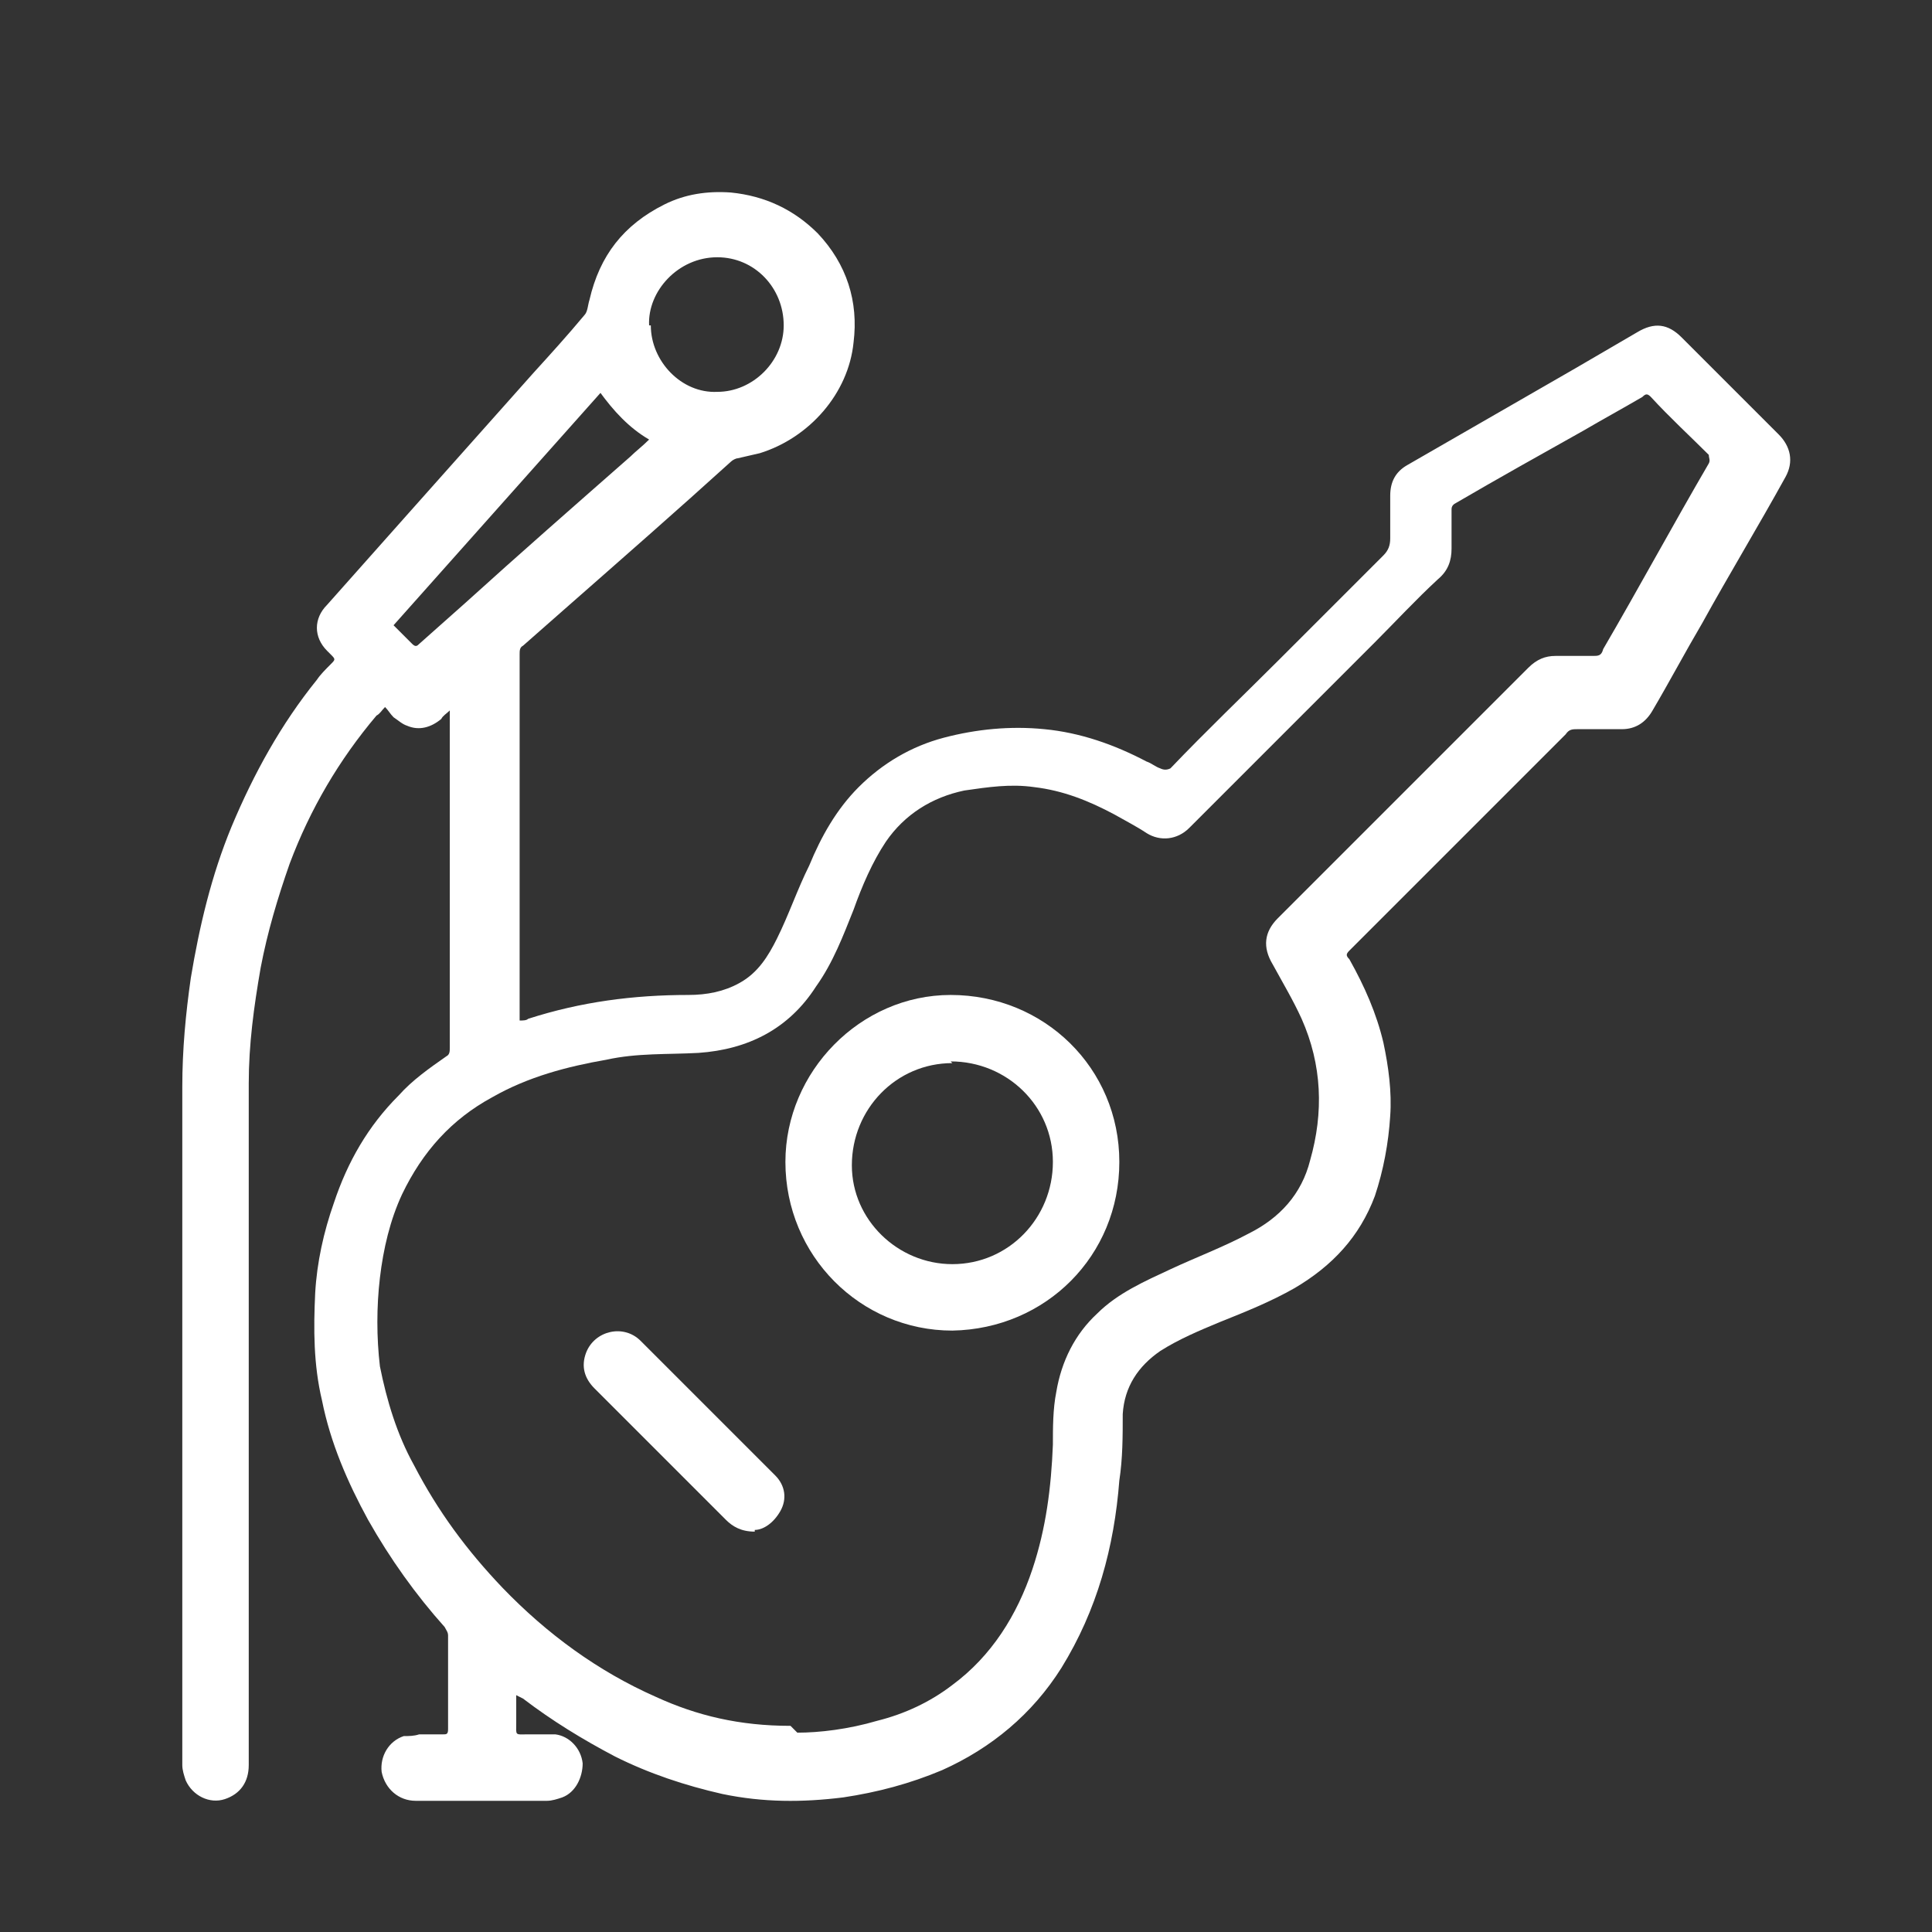 <?xml version="1.0" encoding="UTF-8"?> <svg xmlns="http://www.w3.org/2000/svg" id="_Слой_1" data-name="Слой 1" version="1.1" viewBox="0 0 113.4 113.4"><rect x="0" y="0" width="113.4" height="113.4" fill="#333333" stroke="none"/><defs><style> .cls-1 { fill: #fff; stroke-width: 0px; } </style></defs><path class="cls-1" d="M30.3,99.4c0,.6,0,1.1,0,1.7,0,.8-.1.7.7.7.5,0,1.1,0,1.6,0,.8.1,1.5.8,1.6,1.7,0,.8-.4,1.7-1.2,2-.3.1-.6.2-.9.2-2.6,0-5.1,0-7.7,0-1,0-1.8-.7-2-1.7-.1-.9.4-1.8,1.3-2.1.3,0,.6,0,.9-.1.5,0,1,0,1.4,0,.2,0,.3,0,.3-.3,0-1.8,0-3.7,0-5.5,0-.2-.1-.3-.2-.5-1.7-1.9-3.2-4-4.5-6.3-1.2-2.2-2.2-4.5-2.7-7-.5-2.1-.5-4.2-.4-6.3.1-1.8.5-3.6,1.1-5.3.8-2.4,2-4.5,3.8-6.3.8-.9,1.8-1.6,2.8-2.3.2-.1.2-.3.2-.5,0-3.4,0-6.8,0-10.2,0-3.1,0-6.2,0-9.3,0-.1,0-.2,0-.3,0,0,0,0,0,0-.2.2-.4.3-.5.5-.6.5-1.3.7-2,.4-.3-.1-.5-.3-.8-.5-.2-.2-.3-.4-.5-.6-.2.2-.3.4-.5.5-2.2,2.6-3.9,5.5-5.1,8.7-.7,2-1.3,4-1.7,6.1-.4,2.3-.7,4.5-.7,6.8,0,11.2,0,22.4,0,33.6,0,2.1,0,4.2,0,6.4,0,1-.5,1.7-1.4,2-.9.3-1.9-.2-2.3-1.1-.1-.3-.2-.6-.2-.9,0-13.3,0-26.5,0-39.8,0-2.2.2-4.3.5-6.4.5-3,1.2-6,2.4-8.9,1.3-3.1,2.9-6,5-8.6.2-.3.5-.6.8-.9.3-.3.3-.3,0-.6,0,0-.2-.2-.2-.2-.8-.8-.8-1.9,0-2.7,1.6-1.8,3.2-3.6,4.8-5.4,2.4-2.7,4.9-5.5,7.3-8.2,1-1.1,2-2.2,3-3.4.2-.2.2-.6.3-.9.6-2.6,2-4.4,4.4-5.6,1.2-.6,2.5-.8,3.9-.7,2,.2,3.7,1,5.1,2.4,1.7,1.8,2.4,4,2.1,6.4-.3,3-2.6,5.6-5.5,6.5-.4.1-.9.2-1.3.3-.1,0-.3.1-.4.2-3.2,2.9-6.4,5.7-9.7,8.6-.8.7-1.7,1.5-2.5,2.2-.2.1-.2.3-.2.5,0,7,0,14.1,0,21.1v.4c.2,0,.4,0,.5-.1,3.1-1,6.2-1.4,9.4-1.4,1.1,0,2.1-.2,3-.7,1.1-.6,1.7-1.6,2.2-2.6.7-1.4,1.2-2.9,1.9-4.3.7-1.7,1.6-3.3,2.9-4.6,1.4-1.4,3.1-2.4,5-2.9,1.9-.5,3.9-.7,5.9-.5,2.1.2,4.1.9,6,1.9.3.1.5.3.8.4.2.1.4.1.6,0,2.1-2.2,4.3-4.3,6.4-6.4,2-2,4.1-4.1,6.1-6.1.3-.3.4-.6.4-1,0-.8,0-1.6,0-2.5,0-.8.3-1.4,1-1.8,3.3-1.9,6.6-3.8,9.9-5.7,1.2-.7,2.4-1.4,3.6-2.1,1-.6,1.8-.5,2.6.3,1.9,1.9,3.8,3.8,5.7,5.7.7.7.9,1.6.4,2.5-1.6,2.9-3.3,5.7-4.9,8.6-1,1.7-1.9,3.4-2.9,5.1-.4.7-1,1.1-1.8,1.1-.9,0-1.7,0-2.6,0-.3,0-.5,0-.7.3-3.5,3.5-7,7-10.5,10.5-.7.7-1.5,1.5-2.2,2.2-.2.2-.2.3,0,.5.9,1.6,1.6,3.2,2,4.9.3,1.4.5,2.9.4,4.3-.1,1.6-.4,3.2-.9,4.7-.9,2.4-2.5,4.1-4.7,5.4-1.4.8-2.9,1.4-4.4,2-1.2.5-2.4,1-3.5,1.7-1.3.9-2.1,2.1-2.2,3.7,0,1.3,0,2.6-.2,3.9-.3,3.9-1.3,7.6-3.4,11-1.7,2.7-4.1,4.7-7,6-1.9.8-3.8,1.3-5.8,1.6-2.4.3-4.7.3-7.1-.2-2.2-.5-4.3-1.2-6.3-2.2-1.9-1-3.7-2.1-5.4-3.4,0,0-.2-.1-.4-.2ZM46.8,101.7c1.3,0,3-.2,4.7-.7,1.6-.4,3.1-1.1,4.4-2.1,2.3-1.7,3.8-4.1,4.7-6.8.8-2.4,1.1-4.8,1.2-7.3,0-1,0-2.1.2-3.1.3-1.8,1.1-3.4,2.4-4.6,1.2-1.2,2.8-1.9,4.3-2.6,1.5-.7,3.1-1.3,4.6-2.1,1.8-.9,3.1-2.3,3.6-4.3.8-2.8.7-5.6-.5-8.3-.5-1.1-1.1-2.1-1.7-3.2-.6-1-.5-1.9.3-2.7,1.5-1.5,2.9-2.9,4.4-4.4,3.4-3.4,6.9-6.9,10.3-10.3.5-.5,1-.7,1.6-.7.7,0,1.5,0,2.2,0,.3,0,.5,0,.6-.4,2.1-3.6,4.1-7.3,6.2-10.9.1-.2,0-.3,0-.5-1.1-1.1-2.3-2.2-3.4-3.4-.2-.2-.3-.2-.5,0-1.2.7-2.3,1.3-3.5,2-2.5,1.4-5,2.8-7.4,4.2-.2.1-.3.2-.3.4,0,.8,0,1.5,0,2.3,0,.7-.2,1.3-.8,1.8-1.3,1.2-2.5,2.5-3.7,3.7-3.6,3.6-7.3,7.3-10.9,10.9-.7.7-1.7.8-2.5.3-.6-.4-1.2-.7-1.9-1.1-1.5-.8-3-1.4-4.7-1.6-1.4-.2-2.7,0-4.1.2-1.9.4-3.5,1.4-4.6,3-.8,1.2-1.4,2.6-1.9,4-.6,1.5-1.2,3.1-2.2,4.5-1.6,2.5-4,3.7-6.9,3.9-1.8.1-3.6,0-5.4.4-2.3.4-4.6,1-6.7,2.2-2.4,1.3-4.1,3.2-5.3,5.7-.7,1.5-1.1,3.2-1.3,4.9-.2,1.7-.2,3.5,0,5.2.4,2,1,4,2,5.8,1.4,2.7,3.1,5,5.2,7.2,2.6,2.7,5.6,4.9,9,6.4,2.4,1.1,4.9,1.7,7.9,1.7ZM35.3,23c-4.1,4.6-8.1,9.1-12.2,13.7.4.4.8.8,1.1,1.1.2.2.3.1.4,0,.9-.8,1.8-1.6,2.7-2.4,3.2-2.9,6.4-5.7,9.7-8.6.3-.3.7-.6,1.1-1-1.2-.7-2.1-1.7-2.9-2.8ZM38.2,19.1c0,2.1,1.8,4,3.9,3.9,2.1,0,3.9-1.8,3.9-3.9,0-2.2-1.7-4-3.9-4-2.3,0-4.1,2-4,4Z"></path><path class="cls-1" d="M55.9,78.1c-5.4,0-9.8-4.4-9.8-9.9,0-5.3,4.4-9.8,9.7-9.8,5.5,0,9.9,4.3,9.9,9.8,0,5.5-4.3,9.8-9.8,9.9ZM55.9,62.4c-3.3,0-5.9,2.7-5.9,6,0,3.2,2.7,5.8,5.9,5.8,3.3,0,5.9-2.7,5.9-6,0-3.3-2.7-5.9-6-5.9Z"></path><path class="cls-1" d="M44.3,89.9c-.8,0-1.3-.3-1.7-.7-1.6-1.6-3.1-3.1-4.7-4.7-1-1-2-2-3-3-.6-.6-.8-1.3-.5-2.1.5-1.3,2.2-1.7,3.2-.7,2.3,2.3,4.6,4.6,6.9,6.9.3.3.7.7,1,1,.6.6.7,1.4.3,2.1-.4.7-1,1.1-1.5,1.1Z"></path></svg> 